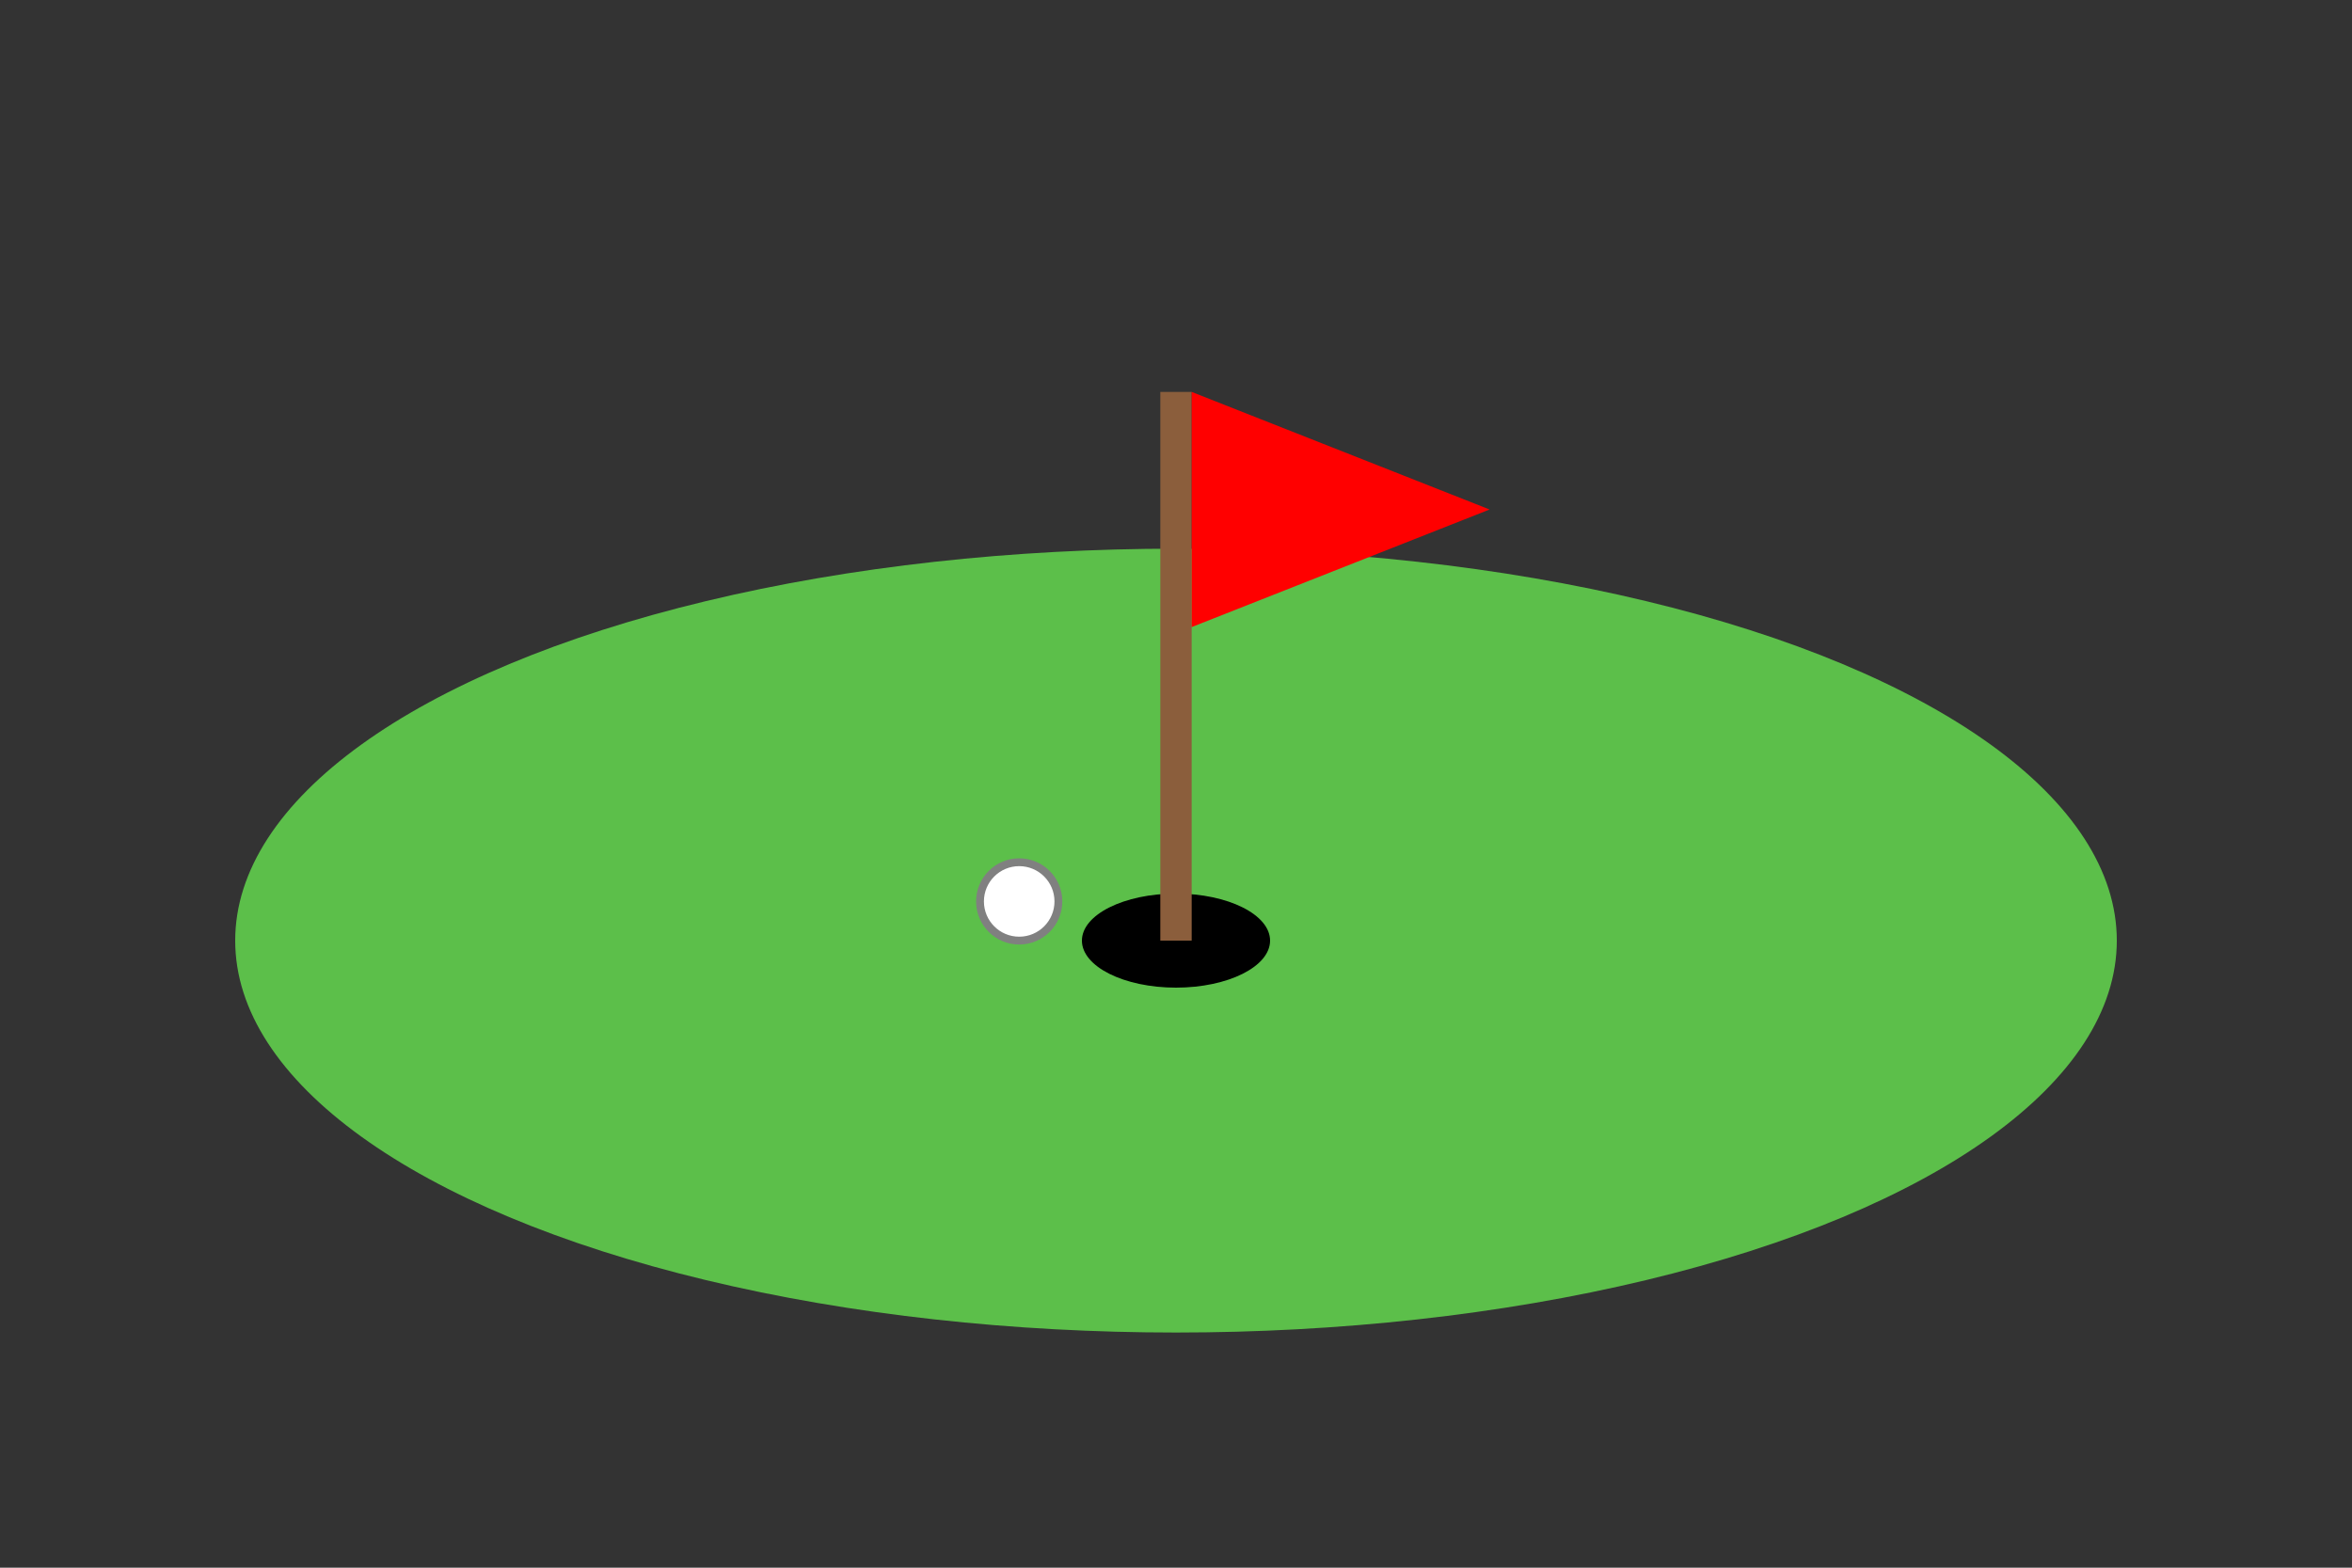 <svg viewBox="0 0 300 200" xmlns="http://www.w3.org/2000/svg">
  <rect x="0" y="0" width="300" height="200" fill="#333333" stroke="none"/>
  <!-- Green -->
  <ellipse cx="150" cy="120" rx="120" ry="50" fill="#5cbf4a" />

  <!-- Hole -->
  <ellipse cx="150" cy="120" rx="12" ry="6" fill="black" />

  <!-- Flagstick -->
  <rect x="148" y="50" width="4" height="70" fill="#8b5e3c" />

  <!-- Flag -->
  <polygon points="152,50 190,65 152,80" fill="red" />

  <!-- Ball -->
  <circle cx="130" cy="115" r="5" fill="white" stroke="gray" stroke-width="1" />
</svg>
